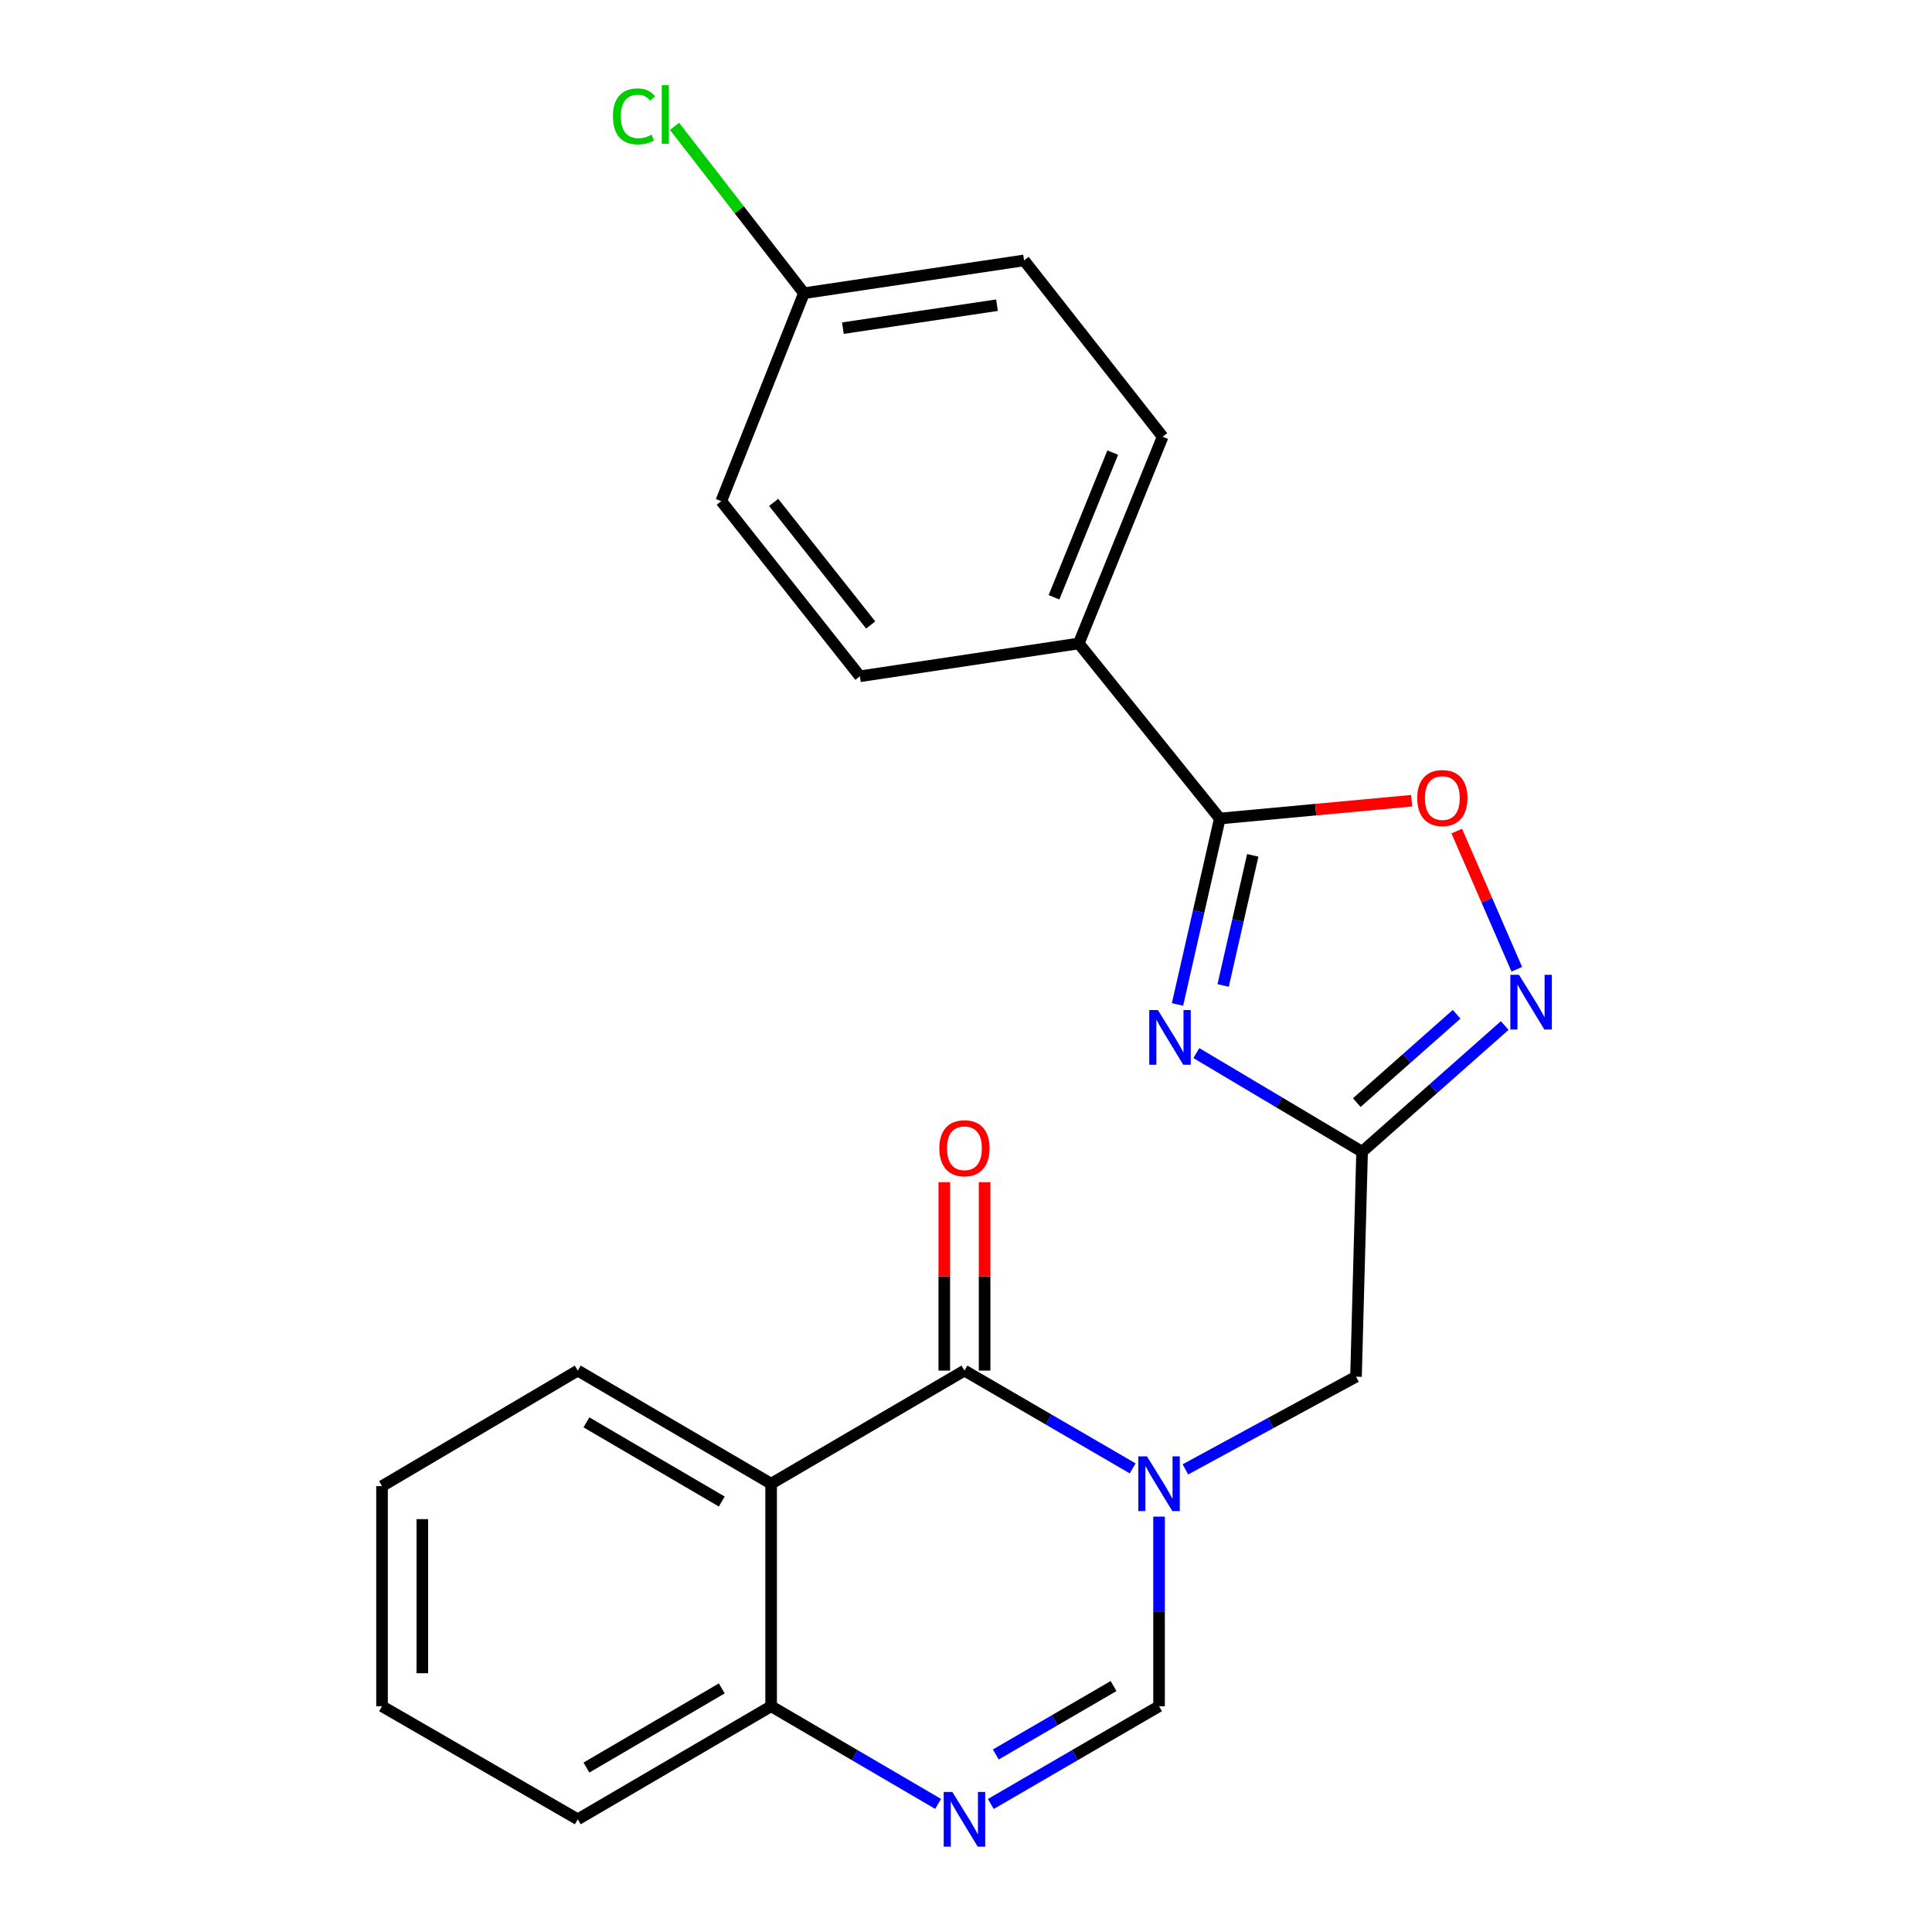 <?xml version='1.0' encoding='iso-8859-1'?>
<svg version='1.1' baseProfile='full'
              xmlns='http://www.w3.org/2000/svg'
                      xmlns:rdkit='http://www.rdkit.org/xml'
                      xmlns:xlink='http://www.w3.org/1999/xlink'
                  xml:space='preserve'
width='1000px' height='1000px' viewBox='0 0 1000 1000'>
<!-- END OF HEADER -->
<rect style='opacity:1.0;fill:#FFFFFF;stroke:none' width='1000' height='1000' x='0' y='0'> </rect>
<path class='bond-0' d='M 586.272,760.03 L 542.735,734.722' style='fill:none;fill-rule:evenodd;stroke:#0000FF;stroke-width:6px;stroke-linecap:butt;stroke-linejoin:miter;stroke-opacity:1' />
<path class='bond-0' d='M 542.735,734.722 L 499.198,709.415' style='fill:none;fill-rule:evenodd;stroke:#000000;stroke-width:6px;stroke-linecap:butt;stroke-linejoin:miter;stroke-opacity:1' />
<path class='bond-7' d='M 599.924,785.006 L 599.924,834.075' style='fill:none;fill-rule:evenodd;stroke:#0000FF;stroke-width:6px;stroke-linecap:butt;stroke-linejoin:miter;stroke-opacity:1' />
<path class='bond-7' d='M 599.924,834.075 L 599.924,883.145' style='fill:none;fill-rule:evenodd;stroke:#000000;stroke-width:6px;stroke-linecap:butt;stroke-linejoin:miter;stroke-opacity:1' />
<path class='bond-9' d='M 613.565,760.553 L 657.716,736.56' style='fill:none;fill-rule:evenodd;stroke:#0000FF;stroke-width:6px;stroke-linecap:butt;stroke-linejoin:miter;stroke-opacity:1' />
<path class='bond-9' d='M 657.716,736.56 L 701.867,712.567' style='fill:none;fill-rule:evenodd;stroke:#000000;stroke-width:6px;stroke-linecap:butt;stroke-linejoin:miter;stroke-opacity:1' />
<path class='bond-3' d='M 499.198,709.415 L 399.132,767.966' style='fill:none;fill-rule:evenodd;stroke:#000000;stroke-width:6px;stroke-linecap:butt;stroke-linejoin:miter;stroke-opacity:1' />
<path class='bond-12' d='M 509.629,709.415 L 509.629,660.651' style='fill:none;fill-rule:evenodd;stroke:#000000;stroke-width:6px;stroke-linecap:butt;stroke-linejoin:miter;stroke-opacity:1' />
<path class='bond-12' d='M 509.629,660.651 L 509.629,611.887' style='fill:none;fill-rule:evenodd;stroke:#FF0000;stroke-width:6px;stroke-linecap:butt;stroke-linejoin:miter;stroke-opacity:1' />
<path class='bond-12' d='M 488.767,709.415 L 488.767,660.651' style='fill:none;fill-rule:evenodd;stroke:#000000;stroke-width:6px;stroke-linecap:butt;stroke-linejoin:miter;stroke-opacity:1' />
<path class='bond-12' d='M 488.767,660.651 L 488.767,611.887' style='fill:none;fill-rule:evenodd;stroke:#FF0000;stroke-width:6px;stroke-linecap:butt;stroke-linejoin:miter;stroke-opacity:1' />
<path class='bond-1' d='M 619.224,545.073 L 662.122,570.605' style='fill:none;fill-rule:evenodd;stroke:#0000FF;stroke-width:6px;stroke-linecap:butt;stroke-linejoin:miter;stroke-opacity:1' />
<path class='bond-1' d='M 662.122,570.605 L 705.02,596.137' style='fill:none;fill-rule:evenodd;stroke:#000000;stroke-width:6px;stroke-linecap:butt;stroke-linejoin:miter;stroke-opacity:1' />
<path class='bond-4' d='M 609.474,519.895 L 620.421,471.783' style='fill:none;fill-rule:evenodd;stroke:#0000FF;stroke-width:6px;stroke-linecap:butt;stroke-linejoin:miter;stroke-opacity:1' />
<path class='bond-4' d='M 620.421,471.783 L 631.367,423.67' style='fill:none;fill-rule:evenodd;stroke:#000000;stroke-width:6px;stroke-linecap:butt;stroke-linejoin:miter;stroke-opacity:1' />
<path class='bond-4' d='M 633.1,510.089 L 640.762,476.411' style='fill:none;fill-rule:evenodd;stroke:#0000FF;stroke-width:6px;stroke-linecap:butt;stroke-linejoin:miter;stroke-opacity:1' />
<path class='bond-4' d='M 640.762,476.411 L 648.425,442.732' style='fill:none;fill-rule:evenodd;stroke:#000000;stroke-width:6px;stroke-linecap:butt;stroke-linejoin:miter;stroke-opacity:1' />
<path class='bond-2' d='M 705.02,596.137 L 701.867,712.567' style='fill:none;fill-rule:evenodd;stroke:#000000;stroke-width:6px;stroke-linecap:butt;stroke-linejoin:miter;stroke-opacity:1' />
<path class='bond-6' d='M 705.02,596.137 L 741.929,563.477' style='fill:none;fill-rule:evenodd;stroke:#000000;stroke-width:6px;stroke-linecap:butt;stroke-linejoin:miter;stroke-opacity:1' />
<path class='bond-6' d='M 741.929,563.477 L 778.839,530.817' style='fill:none;fill-rule:evenodd;stroke:#0000FF;stroke-width:6px;stroke-linecap:butt;stroke-linejoin:miter;stroke-opacity:1' />
<path class='bond-6' d='M 702.268,570.716 L 728.105,547.853' style='fill:none;fill-rule:evenodd;stroke:#000000;stroke-width:6px;stroke-linecap:butt;stroke-linejoin:miter;stroke-opacity:1' />
<path class='bond-6' d='M 728.105,547.853 L 753.942,524.991' style='fill:none;fill-rule:evenodd;stroke:#0000FF;stroke-width:6px;stroke-linecap:butt;stroke-linejoin:miter;stroke-opacity:1' />
<path class='bond-16' d='M 399.132,767.966 L 299.055,709.415' style='fill:none;fill-rule:evenodd;stroke:#000000;stroke-width:6px;stroke-linecap:butt;stroke-linejoin:miter;stroke-opacity:1' />
<path class='bond-16' d='M 373.586,777.19 L 303.532,736.204' style='fill:none;fill-rule:evenodd;stroke:#000000;stroke-width:6px;stroke-linecap:butt;stroke-linejoin:miter;stroke-opacity:1' />
<path class='bond-23' d='M 399.132,767.966 L 399.132,883.145' style='fill:none;fill-rule:evenodd;stroke:#000000;stroke-width:6px;stroke-linecap:butt;stroke-linejoin:miter;stroke-opacity:1' />
<path class='bond-11' d='M 631.367,423.67 L 558.363,333.05' style='fill:none;fill-rule:evenodd;stroke:#000000;stroke-width:6px;stroke-linecap:butt;stroke-linejoin:miter;stroke-opacity:1' />
<path class='bond-24' d='M 631.367,423.67 L 681.016,419.064' style='fill:none;fill-rule:evenodd;stroke:#000000;stroke-width:6px;stroke-linecap:butt;stroke-linejoin:miter;stroke-opacity:1' />
<path class='bond-24' d='M 681.016,419.064 L 730.665,414.459' style='fill:none;fill-rule:evenodd;stroke:#FF0000;stroke-width:6px;stroke-linecap:butt;stroke-linejoin:miter;stroke-opacity:1' />
<path class='bond-5' d='M 512.85,933.74 L 556.387,908.443' style='fill:none;fill-rule:evenodd;stroke:#0000FF;stroke-width:6px;stroke-linecap:butt;stroke-linejoin:miter;stroke-opacity:1' />
<path class='bond-5' d='M 556.387,908.443 L 599.924,883.145' style='fill:none;fill-rule:evenodd;stroke:#000000;stroke-width:6px;stroke-linecap:butt;stroke-linejoin:miter;stroke-opacity:1' />
<path class='bond-5' d='M 515.43,908.113 L 545.906,890.405' style='fill:none;fill-rule:evenodd;stroke:#0000FF;stroke-width:6px;stroke-linecap:butt;stroke-linejoin:miter;stroke-opacity:1' />
<path class='bond-5' d='M 545.906,890.405 L 576.382,872.697' style='fill:none;fill-rule:evenodd;stroke:#000000;stroke-width:6px;stroke-linecap:butt;stroke-linejoin:miter;stroke-opacity:1' />
<path class='bond-10' d='M 485.56,933.696 L 442.346,908.421' style='fill:none;fill-rule:evenodd;stroke:#0000FF;stroke-width:6px;stroke-linecap:butt;stroke-linejoin:miter;stroke-opacity:1' />
<path class='bond-10' d='M 442.346,908.421 L 399.132,883.145' style='fill:none;fill-rule:evenodd;stroke:#000000;stroke-width:6px;stroke-linecap:butt;stroke-linejoin:miter;stroke-opacity:1' />
<path class='bond-8' d='M 785.095,501.687 L 769.558,465.924' style='fill:none;fill-rule:evenodd;stroke:#0000FF;stroke-width:6px;stroke-linecap:butt;stroke-linejoin:miter;stroke-opacity:1' />
<path class='bond-8' d='M 769.558,465.924 L 754.021,430.162' style='fill:none;fill-rule:evenodd;stroke:#FF0000;stroke-width:6px;stroke-linecap:butt;stroke-linejoin:miter;stroke-opacity:1' />
<path class='bond-20' d='M 399.132,883.145 L 299.055,941.673' style='fill:none;fill-rule:evenodd;stroke:#000000;stroke-width:6px;stroke-linecap:butt;stroke-linejoin:miter;stroke-opacity:1' />
<path class='bond-20' d='M 373.589,873.916 L 303.535,914.886' style='fill:none;fill-rule:evenodd;stroke:#000000;stroke-width:6px;stroke-linecap:butt;stroke-linejoin:miter;stroke-opacity:1' />
<path class='bond-13' d='M 558.363,333.05 L 601.79,226.054' style='fill:none;fill-rule:evenodd;stroke:#000000;stroke-width:6px;stroke-linecap:butt;stroke-linejoin:miter;stroke-opacity:1' />
<path class='bond-13' d='M 545.547,309.155 L 575.946,234.258' style='fill:none;fill-rule:evenodd;stroke:#000000;stroke-width:6px;stroke-linecap:butt;stroke-linejoin:miter;stroke-opacity:1' />
<path class='bond-14' d='M 558.363,333.05 L 445.074,350.041' style='fill:none;fill-rule:evenodd;stroke:#000000;stroke-width:6px;stroke-linecap:butt;stroke-linejoin:miter;stroke-opacity:1' />
<path class='bond-18' d='M 601.79,226.054 L 530.061,134.784' style='fill:none;fill-rule:evenodd;stroke:#000000;stroke-width:6px;stroke-linecap:butt;stroke-linejoin:miter;stroke-opacity:1' />
<path class='bond-17' d='M 445.074,350.041 L 373.322,259.397' style='fill:none;fill-rule:evenodd;stroke:#000000;stroke-width:6px;stroke-linecap:butt;stroke-linejoin:miter;stroke-opacity:1' />
<path class='bond-17' d='M 450.668,323.496 L 400.442,260.046' style='fill:none;fill-rule:evenodd;stroke:#000000;stroke-width:6px;stroke-linecap:butt;stroke-linejoin:miter;stroke-opacity:1' />
<path class='bond-15' d='M 416.123,151.763 L 373.322,259.397' style='fill:none;fill-rule:evenodd;stroke:#000000;stroke-width:6px;stroke-linecap:butt;stroke-linejoin:miter;stroke-opacity:1' />
<path class='bond-19' d='M 416.123,151.763 L 382.63,108.582' style='fill:none;fill-rule:evenodd;stroke:#000000;stroke-width:6px;stroke-linecap:butt;stroke-linejoin:miter;stroke-opacity:1' />
<path class='bond-19' d='M 382.63,108.582 L 349.138,65.4' style='fill:none;fill-rule:evenodd;stroke:#00CC00;stroke-width:6px;stroke-linecap:butt;stroke-linejoin:miter;stroke-opacity:1' />
<path class='bond-26' d='M 416.123,151.763 L 530.061,134.784' style='fill:none;fill-rule:evenodd;stroke:#000000;stroke-width:6px;stroke-linecap:butt;stroke-linejoin:miter;stroke-opacity:1' />
<path class='bond-26' d='M 436.288,169.85 L 516.045,157.965' style='fill:none;fill-rule:evenodd;stroke:#000000;stroke-width:6px;stroke-linecap:butt;stroke-linejoin:miter;stroke-opacity:1' />
<path class='bond-21' d='M 299.055,709.415 L 197.737,769.218' style='fill:none;fill-rule:evenodd;stroke:#000000;stroke-width:6px;stroke-linecap:butt;stroke-linejoin:miter;stroke-opacity:1' />
<path class='bond-22' d='M 299.055,941.673 L 197.737,883.145' style='fill:none;fill-rule:evenodd;stroke:#000000;stroke-width:6px;stroke-linecap:butt;stroke-linejoin:miter;stroke-opacity:1' />
<path class='bond-25' d='M 197.737,769.218 L 197.737,883.145' style='fill:none;fill-rule:evenodd;stroke:#000000;stroke-width:6px;stroke-linecap:butt;stroke-linejoin:miter;stroke-opacity:1' />
<path class='bond-25' d='M 218.599,786.307 L 218.599,866.056' style='fill:none;fill-rule:evenodd;stroke:#000000;stroke-width:6px;stroke-linecap:butt;stroke-linejoin:miter;stroke-opacity:1' />
<path  class='atom-0' d='M 593.664 753.806
L 602.944 768.806
Q 603.864 770.286, 605.344 772.966
Q 606.824 775.646, 606.904 775.806
L 606.904 753.806
L 610.664 753.806
L 610.664 782.126
L 606.784 782.126
L 596.824 765.726
Q 595.664 763.806, 594.424 761.606
Q 593.224 759.406, 592.864 758.726
L 592.864 782.126
L 589.184 782.126
L 589.184 753.806
L 593.664 753.806
' fill='#0000FF'/>
<path  class='atom-2' d='M 599.332 522.8
L 608.612 537.8
Q 609.532 539.28, 611.012 541.96
Q 612.492 544.64, 612.572 544.8
L 612.572 522.8
L 616.332 522.8
L 616.332 551.12
L 612.452 551.12
L 602.492 534.72
Q 601.332 532.8, 600.092 530.6
Q 598.892 528.4, 598.532 527.72
L 598.532 551.12
L 594.852 551.12
L 594.852 522.8
L 599.332 522.8
' fill='#0000FF'/>
<path  class='atom-6' d='M 492.938 927.513
L 502.218 942.513
Q 503.138 943.993, 504.618 946.673
Q 506.098 949.353, 506.178 949.513
L 506.178 927.513
L 509.938 927.513
L 509.938 955.833
L 506.058 955.833
L 496.098 939.433
Q 494.938 937.513, 493.698 935.313
Q 492.498 933.113, 492.138 932.433
L 492.138 955.833
L 488.458 955.833
L 488.458 927.513
L 492.938 927.513
' fill='#0000FF'/>
<path  class='atom-7' d='M 786.239 504.569
L 795.519 519.569
Q 796.439 521.049, 797.919 523.729
Q 799.399 526.409, 799.479 526.569
L 799.479 504.569
L 803.239 504.569
L 803.239 532.889
L 799.359 532.889
L 789.399 516.489
Q 788.239 514.569, 786.999 512.369
Q 785.799 510.169, 785.439 509.489
L 785.439 532.889
L 781.759 532.889
L 781.759 504.569
L 786.239 504.569
' fill='#0000FF'/>
<path  class='atom-9' d='M 733.557 413.064
Q 733.557 406.264, 736.917 402.464
Q 740.277 398.664, 746.557 398.664
Q 752.837 398.664, 756.197 402.464
Q 759.557 406.264, 759.557 413.064
Q 759.557 419.944, 756.157 423.864
Q 752.757 427.744, 746.557 427.744
Q 740.317 427.744, 736.917 423.864
Q 733.557 419.984, 733.557 413.064
M 746.557 424.544
Q 750.877 424.544, 753.197 421.664
Q 755.557 418.744, 755.557 413.064
Q 755.557 407.504, 753.197 404.704
Q 750.877 401.864, 746.557 401.864
Q 742.237 401.864, 739.877 404.664
Q 737.557 407.464, 737.557 413.064
Q 737.557 418.784, 739.877 421.664
Q 742.237 424.544, 746.557 424.544
' fill='#FF0000'/>
<path  class='atom-13' d='M 486.198 594.328
Q 486.198 587.528, 489.558 583.728
Q 492.918 579.928, 499.198 579.928
Q 505.478 579.928, 508.838 583.728
Q 512.198 587.528, 512.198 594.328
Q 512.198 601.208, 508.798 605.128
Q 505.398 609.008, 499.198 609.008
Q 492.958 609.008, 489.558 605.128
Q 486.198 601.248, 486.198 594.328
M 499.198 605.808
Q 503.518 605.808, 505.838 602.928
Q 508.198 600.008, 508.198 594.328
Q 508.198 588.768, 505.838 585.968
Q 503.518 583.128, 499.198 583.128
Q 494.878 583.128, 492.518 585.928
Q 490.198 588.728, 490.198 594.328
Q 490.198 600.048, 492.518 602.928
Q 494.878 605.808, 499.198 605.808
' fill='#FF0000'/>
<path  class='atom-20' d='M 317.251 60.234
Q 317.251 53.194, 320.531 49.514
Q 323.851 45.794, 330.131 45.794
Q 335.971 45.794, 339.091 49.914
L 336.451 52.074
Q 334.171 49.074, 330.131 49.074
Q 325.851 49.074, 323.571 51.954
Q 321.331 54.794, 321.331 60.234
Q 321.331 65.834, 323.651 68.714
Q 326.011 71.594, 330.571 71.594
Q 333.691 71.594, 337.331 69.714
L 338.451 72.714
Q 336.971 73.674, 334.731 74.234
Q 332.491 74.794, 330.011 74.794
Q 323.851 74.794, 320.531 71.034
Q 317.251 67.274, 317.251 60.234
' fill='#00CC00'/>
<path  class='atom-20' d='M 342.531 44.074
L 346.211 44.074
L 346.211 74.434
L 342.531 74.434
L 342.531 44.074
' fill='#00CC00'/>
</svg>
